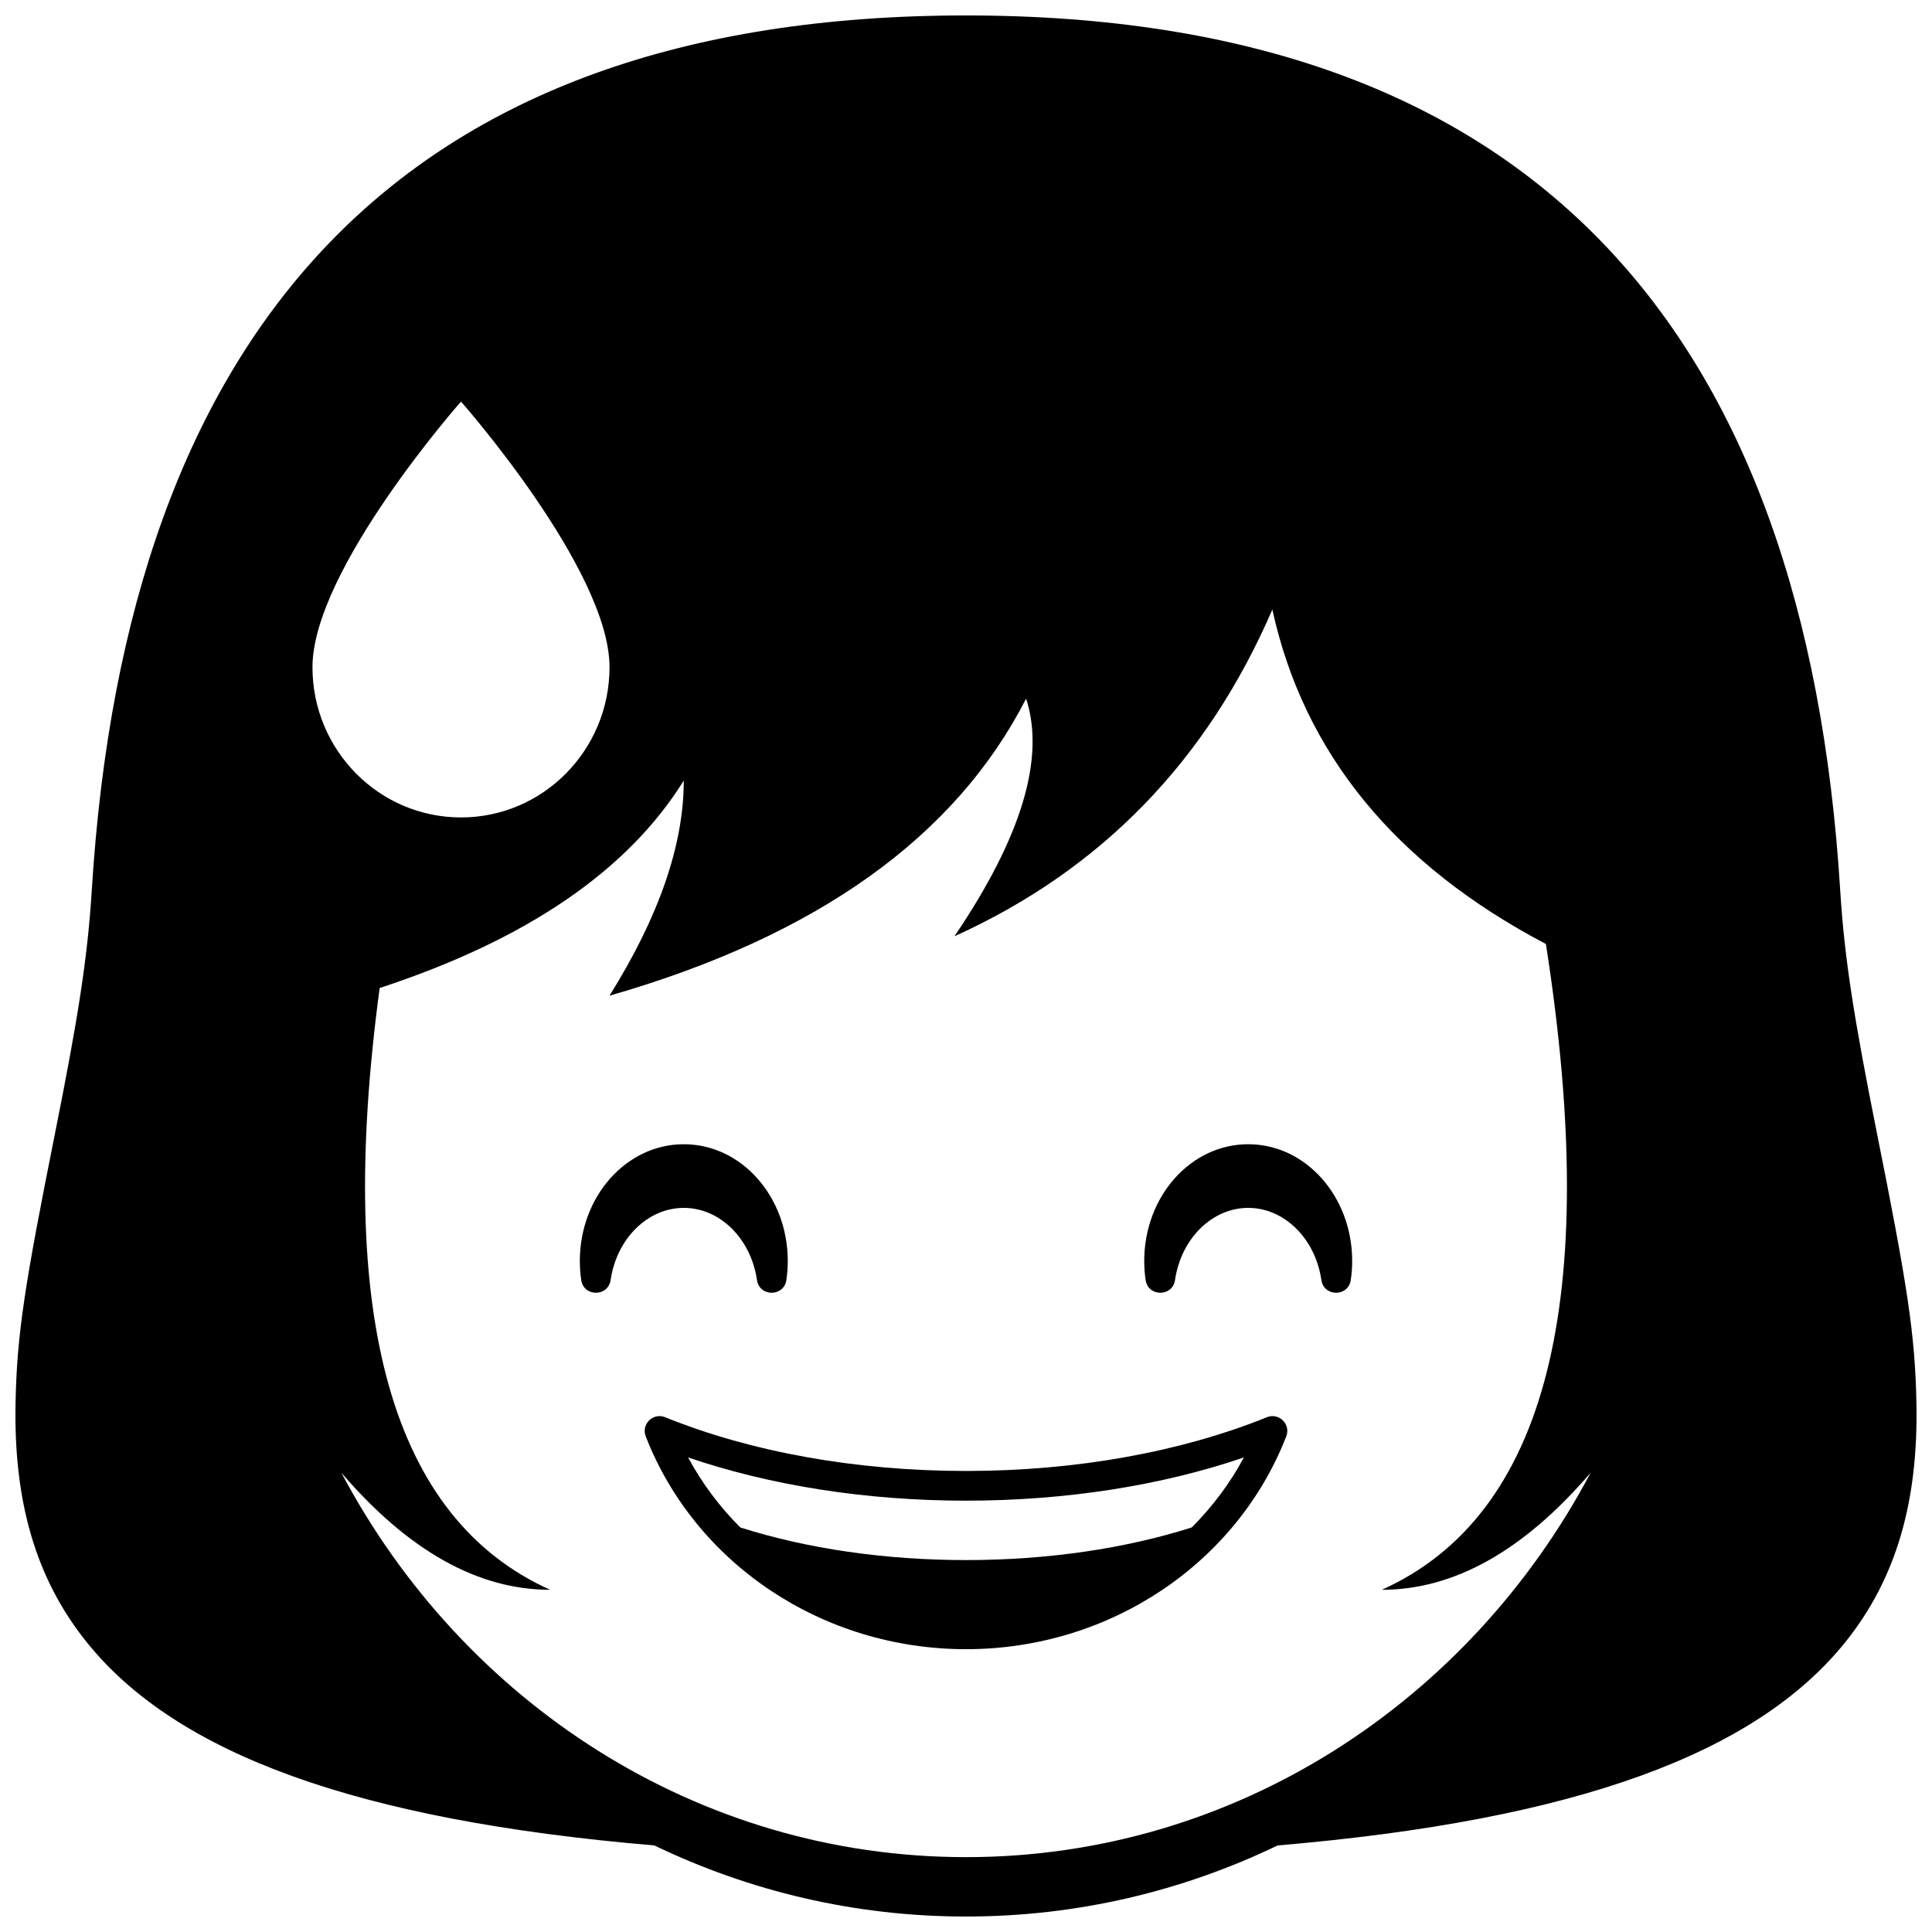 <?xml version="1.0" encoding="UTF-8"?>
<!-- Uploaded to: SVG Repo, www.svgrepo.com, Generator: SVG Repo Mixer Tools -->
<svg width="800px" height="800px" version="1.1" viewBox="144 144 512 512" xmlns="http://www.w3.org/2000/svg">
 <defs>
  <clipPath id="a">
   <path d="m148.09 148.09h503.81v503.81h-503.81z"/>
  </clipPath>
 </defs>
 <g clip-path="url(#a)">
  <path d="m317.41 633.06c-79.238-6.715-126.72-24.422-150.37-53.785-13.723-17.031-19.375-37.574-18.926-63.117 0.328-18.605 2.477-31.855 10.465-71.816 6.004-30.027 8.617-46.223 9.742-64.41 9.164-148.18 81.281-231.84 231.68-231.84 150.39 0 222.51 83.664 231.67 231.84 1.125 18.188 3.742 34.383 9.742 64.41 7.988 39.961 10.137 53.211 10.465 71.816 0.449 25.543-5.203 46.086-18.926 63.117-23.648 29.363-71.129 47.07-150.37 53.785-25.113 12.094-53.094 18.84-82.586 18.84-29.496 0-57.477-6.746-82.59-18.84zm248.12-98.77c-17.738 20.68-36.18 31.02-55.324 31.02 43.723-19.676 58.215-76.723 43.477-171.14-40-21.023-64.168-50.57-72.496-88.637-17.367 40.176-45.453 69.039-84.25 86.59 17.785-26.238 24.113-47.23 18.992-62.977-18.773 36.738-55.574 62.977-110.41 78.723 13.125-20.992 19.688-39.996 19.688-57.016-14.867 23.914-41.73 42.238-80.59 54.977-11.777 87.469 3.281 140.63 45.172 159.48-19.141 0-37.582-10.34-55.324-31.02 32.168 60.73 94.238 101.87 165.54 101.87 71.293 0 133.37-41.137 165.53-101.87zm-299.36-173.66c21.734 0 39.359-17.832 39.359-39.828 0-25.793-39.359-70.379-39.359-70.379s-39.363 44.586-39.363 70.379c0 21.996 17.625 39.828 39.363 39.828z"/>
 </g>
 <path d="m320.27 519.58c22.668 9.172 50.453 14.242 79.73 14.242 29.273 0 57.059-5.07 79.727-14.242 3.199-1.297 6.394 1.859 5.144 5.074-13.09 33.652-46.754 56.398-84.871 56.398s-71.785-22.746-84.875-56.398c-1.25-3.215 1.949-6.371 5.144-5.074zm153.38 10.656c-21.773 7.43-47.145 11.457-73.645 11.457-26.504 0-51.875-4.027-73.648-11.457 3.637 6.777 8.297 13.027 13.832 18.555 17.633 5.606 38.25 8.645 59.816 8.645 21.562 0 42.184-3.039 59.812-8.645 5.535-5.527 10.195-11.777 13.832-18.555z"/>
 <path d="m298.03 483.23c-0.246-1.664-0.367-3.359-0.367-5.07 0-16.973 12.207-30.926 27.551-30.926 15.34 0 27.551 13.953 27.551 30.926 0 1.711-0.121 3.406-0.367 5.07-0.66 4.484-7.129 4.484-7.789 0-1.625-11.066-9.879-19.129-19.395-19.129s-17.77 8.062-19.395 19.129c-0.66 4.484-7.133 4.484-7.789 0z"/>
 <path d="m447.6 483.23c-0.242-1.664-0.367-3.359-0.367-5.07 0-16.973 12.211-30.926 27.551-30.926 15.344 0 27.555 13.953 27.555 30.926 0 1.711-0.125 3.406-0.371 5.07-0.656 4.484-7.129 4.484-7.785 0-1.625-11.066-9.883-19.129-19.398-19.129-9.512 0-17.77 8.062-19.395 19.129-0.656 4.484-7.129 4.484-7.789 0z"/>
</svg>
